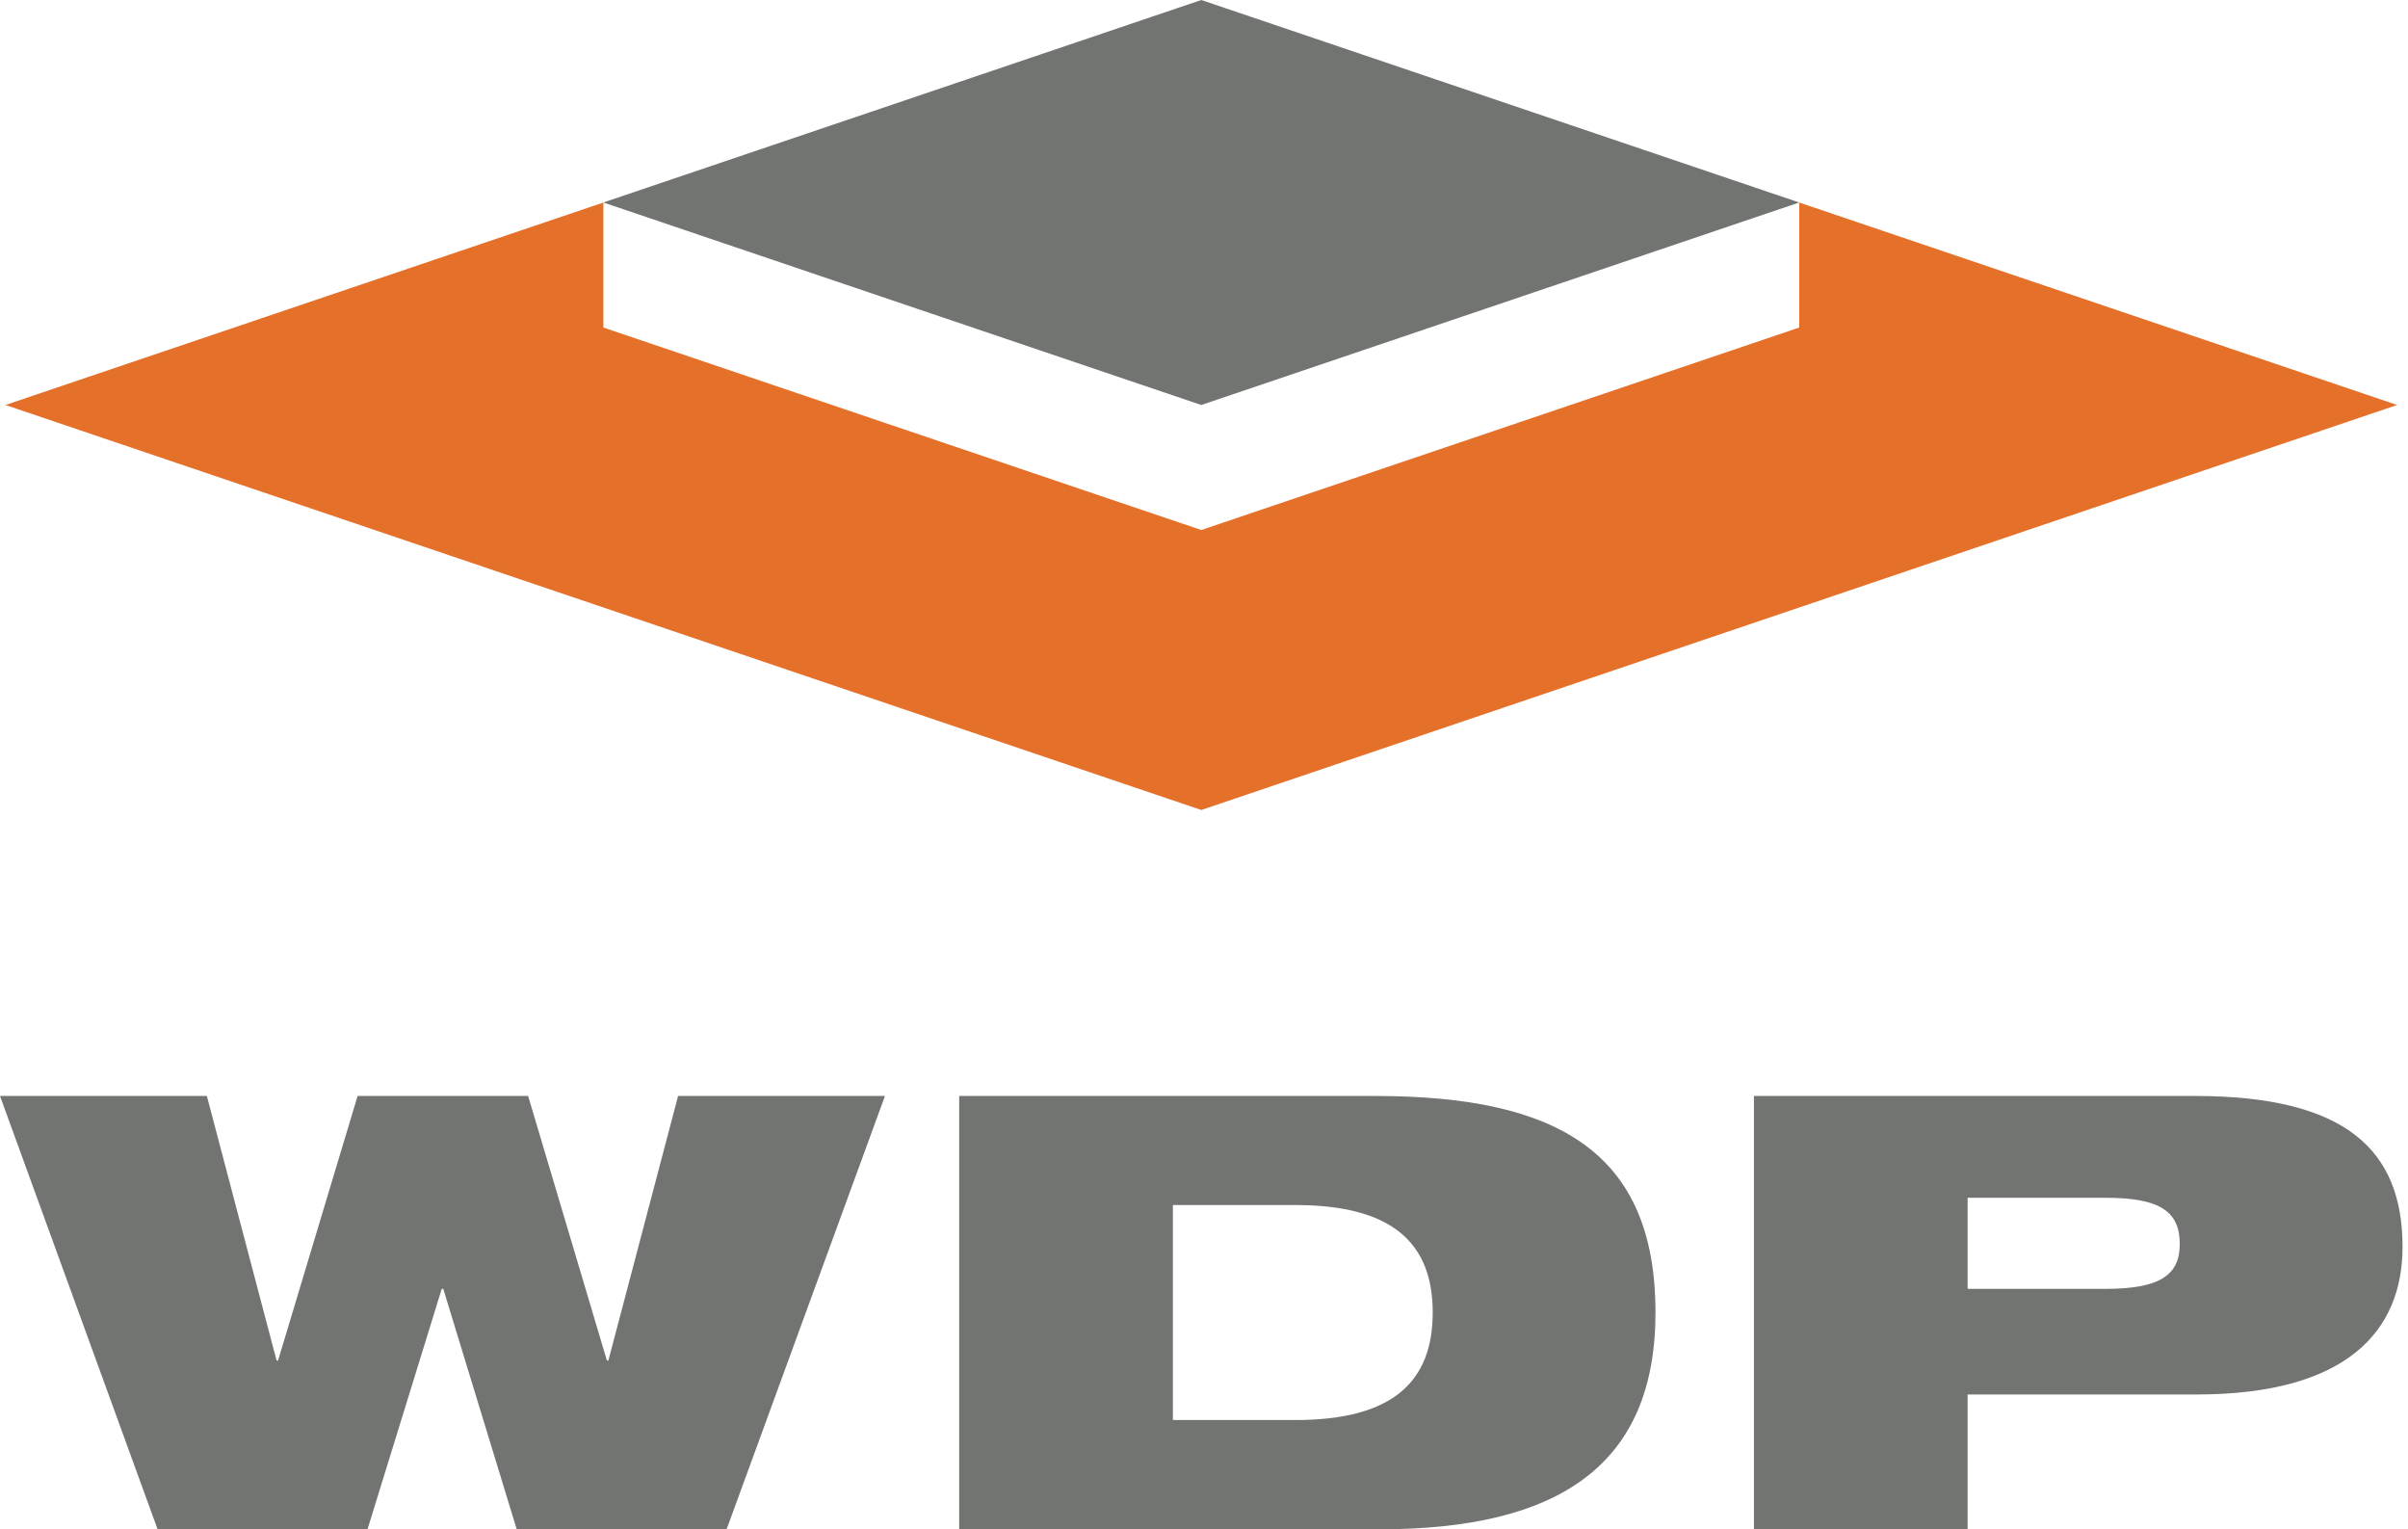 <svg xmlns:xlink="http://www.w3.org/1999/xlink" class="h-8" width="63" height="40" xmlns="http://www.w3.org/2000/svg" viewBox="0 0 63 40" fill="none"><path fill-rule="evenodd" clip-rule="evenodd" d="M47.072 5.297V8.567L31.429 13.863L15.786 8.567V5.297L0.142 10.593L31.429 21.186L62.715 10.593L47.072 5.297Z" fill="#E5702A"></path><path fill-rule="evenodd" clip-rule="evenodd" d="M31.429 0L47.072 5.296L31.429 10.593L15.785 5.296L31.429 0Z" fill="#717470"></path><path fill-rule="evenodd" clip-rule="evenodd" d="M0 28.666H5.412L7.236 35.585H7.275L9.356 28.666H13.817L15.878 35.585H15.917L17.741 28.666H23.153L19.01 40H13.519L11.597 33.711H11.557L9.615 40H4.123L0 28.666Z" fill="#717470"></path><path fill-rule="evenodd" clip-rule="evenodd" d="M25.095 40H36.095C40.794 40 43.312 38.316 43.312 34.33C43.312 30.156 40.775 28.666 35.978 28.666H25.095V40ZM30.686 31.519H33.896C36.454 31.519 37.484 32.537 37.484 34.33C37.484 36.125 36.454 37.142 33.896 37.142H30.686V31.519Z" fill="#717470"></path><path fill-rule="evenodd" clip-rule="evenodd" d="M45.888 40H51.478V36.474H57.464C61.429 36.474 62.857 34.791 62.857 32.614C62.857 30.092 61.389 28.666 57.425 28.666H45.888V40ZM51.478 31.329H55.087C56.495 31.329 57.029 31.678 57.029 32.537C57.029 33.361 56.495 33.711 55.087 33.711H51.478V31.329Z" fill="#717470"></path></svg>
